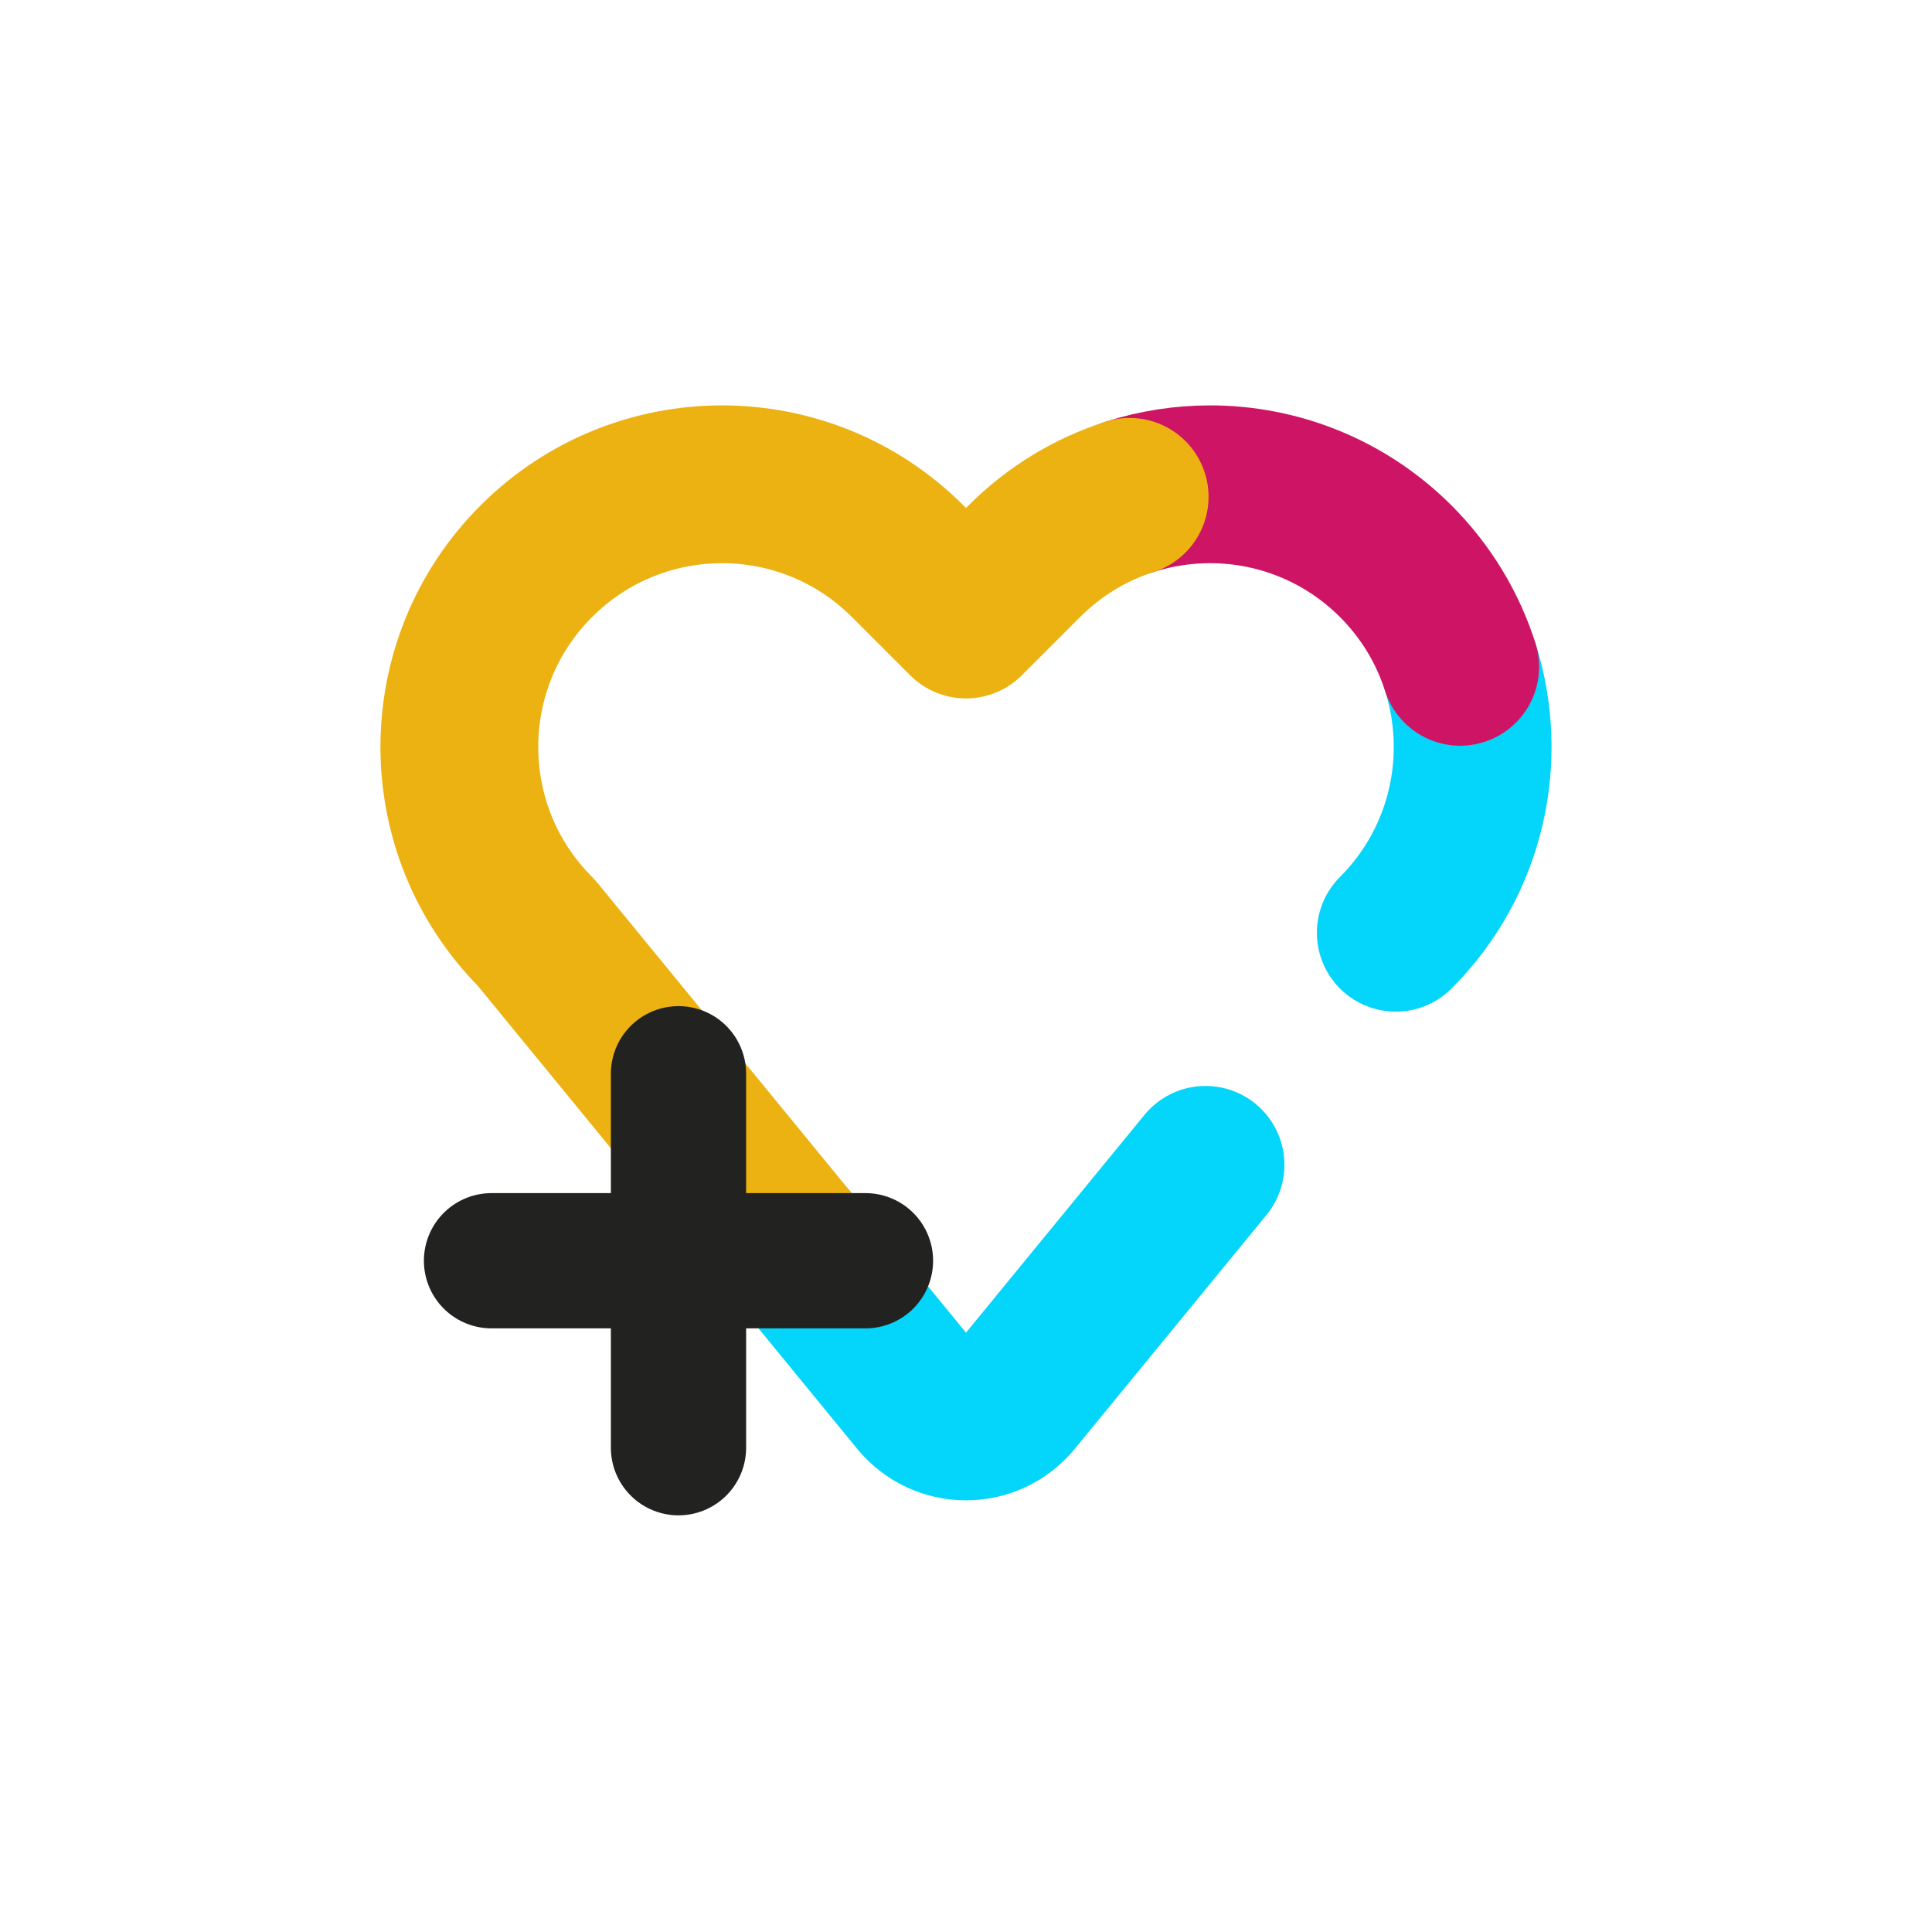 <?xml version="1.0" encoding="utf-8"?>
<!-- Generator: Adobe Illustrator 27.5.0, SVG Export Plug-In . SVG Version: 6.00 Build 0)  -->
<svg xmlns="http://www.w3.org/2000/svg" xmlns:xlink="http://www.w3.org/1999/xlink" version="1.1" x="0px" y="0px" viewBox="0 0 1200 1200" style="enable-;background-color:transparent;" xml:space="preserve">
<g id="Background">
	<rect style="fill:none;" width="1200" height="1200" fill="none"/>
</g>
<g id="Graphic_Elements">
	<g>
		
			<path style="fill:none;stroke:#04D5FA;stroke-width:98.006;stroke-linecap:round;stroke-linejoin:round;stroke-miterlimit:10;" d="    M748.777,723.508L629.666,868.842c-15.348,18.727-43.993,18.726-59.339-0.002l-79.395-96.89"/>
		
			<path style="fill:none;stroke:#04D5FA;stroke-width:98.006;stroke-linecap:round;stroke-linejoin:round;stroke-miterlimit:10;" d="    M906.947,414.167c17.989,56.319,4.651,120.477-40.014,165.173"/>
		
			<path style="fill:none;stroke:#CE1465;stroke-width:98.006;stroke-linecap:round;stroke-linejoin:round;stroke-miterlimit:10;" d="    M701.646,308.595c16.203-5.198,33.056-7.8,49.917-7.8c41.764,0,83.486,15.964,115.37,47.805    c19.017,19.03,32.355,41.588,40.014,65.567"/>
		
			<path style="fill:none;stroke:#EBB211;stroke-width:98.006;stroke-linecap:round;stroke-linejoin:round;stroke-miterlimit:10;" d="    M490.932,771.95L333.1,579.339c-63.725-63.725-63.725-167.014,0-230.739c31.841-31.841,73.606-47.805,115.37-47.805    c41.721,0,83.486,15.964,115.327,47.805l36.199,36.199l36.199-36.199c19.012-18.986,41.522-32.327,65.452-40.005"/>
		<g>
			
				<line style="fill:none;stroke:#222221;stroke-width:84.005;stroke-linecap:round;stroke-linejoin:round;stroke-miterlimit:10;" x1="305.287" y1="783.067" x2="537.563" y2="783.067"/>
			
				<line style="fill:none;stroke:#222221;stroke-width:84.005;stroke-linecap:round;stroke-linejoin:round;stroke-miterlimit:10;" x1="421.425" y1="666.929" x2="421.425" y2="899.205"/>
		</g>
	</g>
</g>
</svg>
